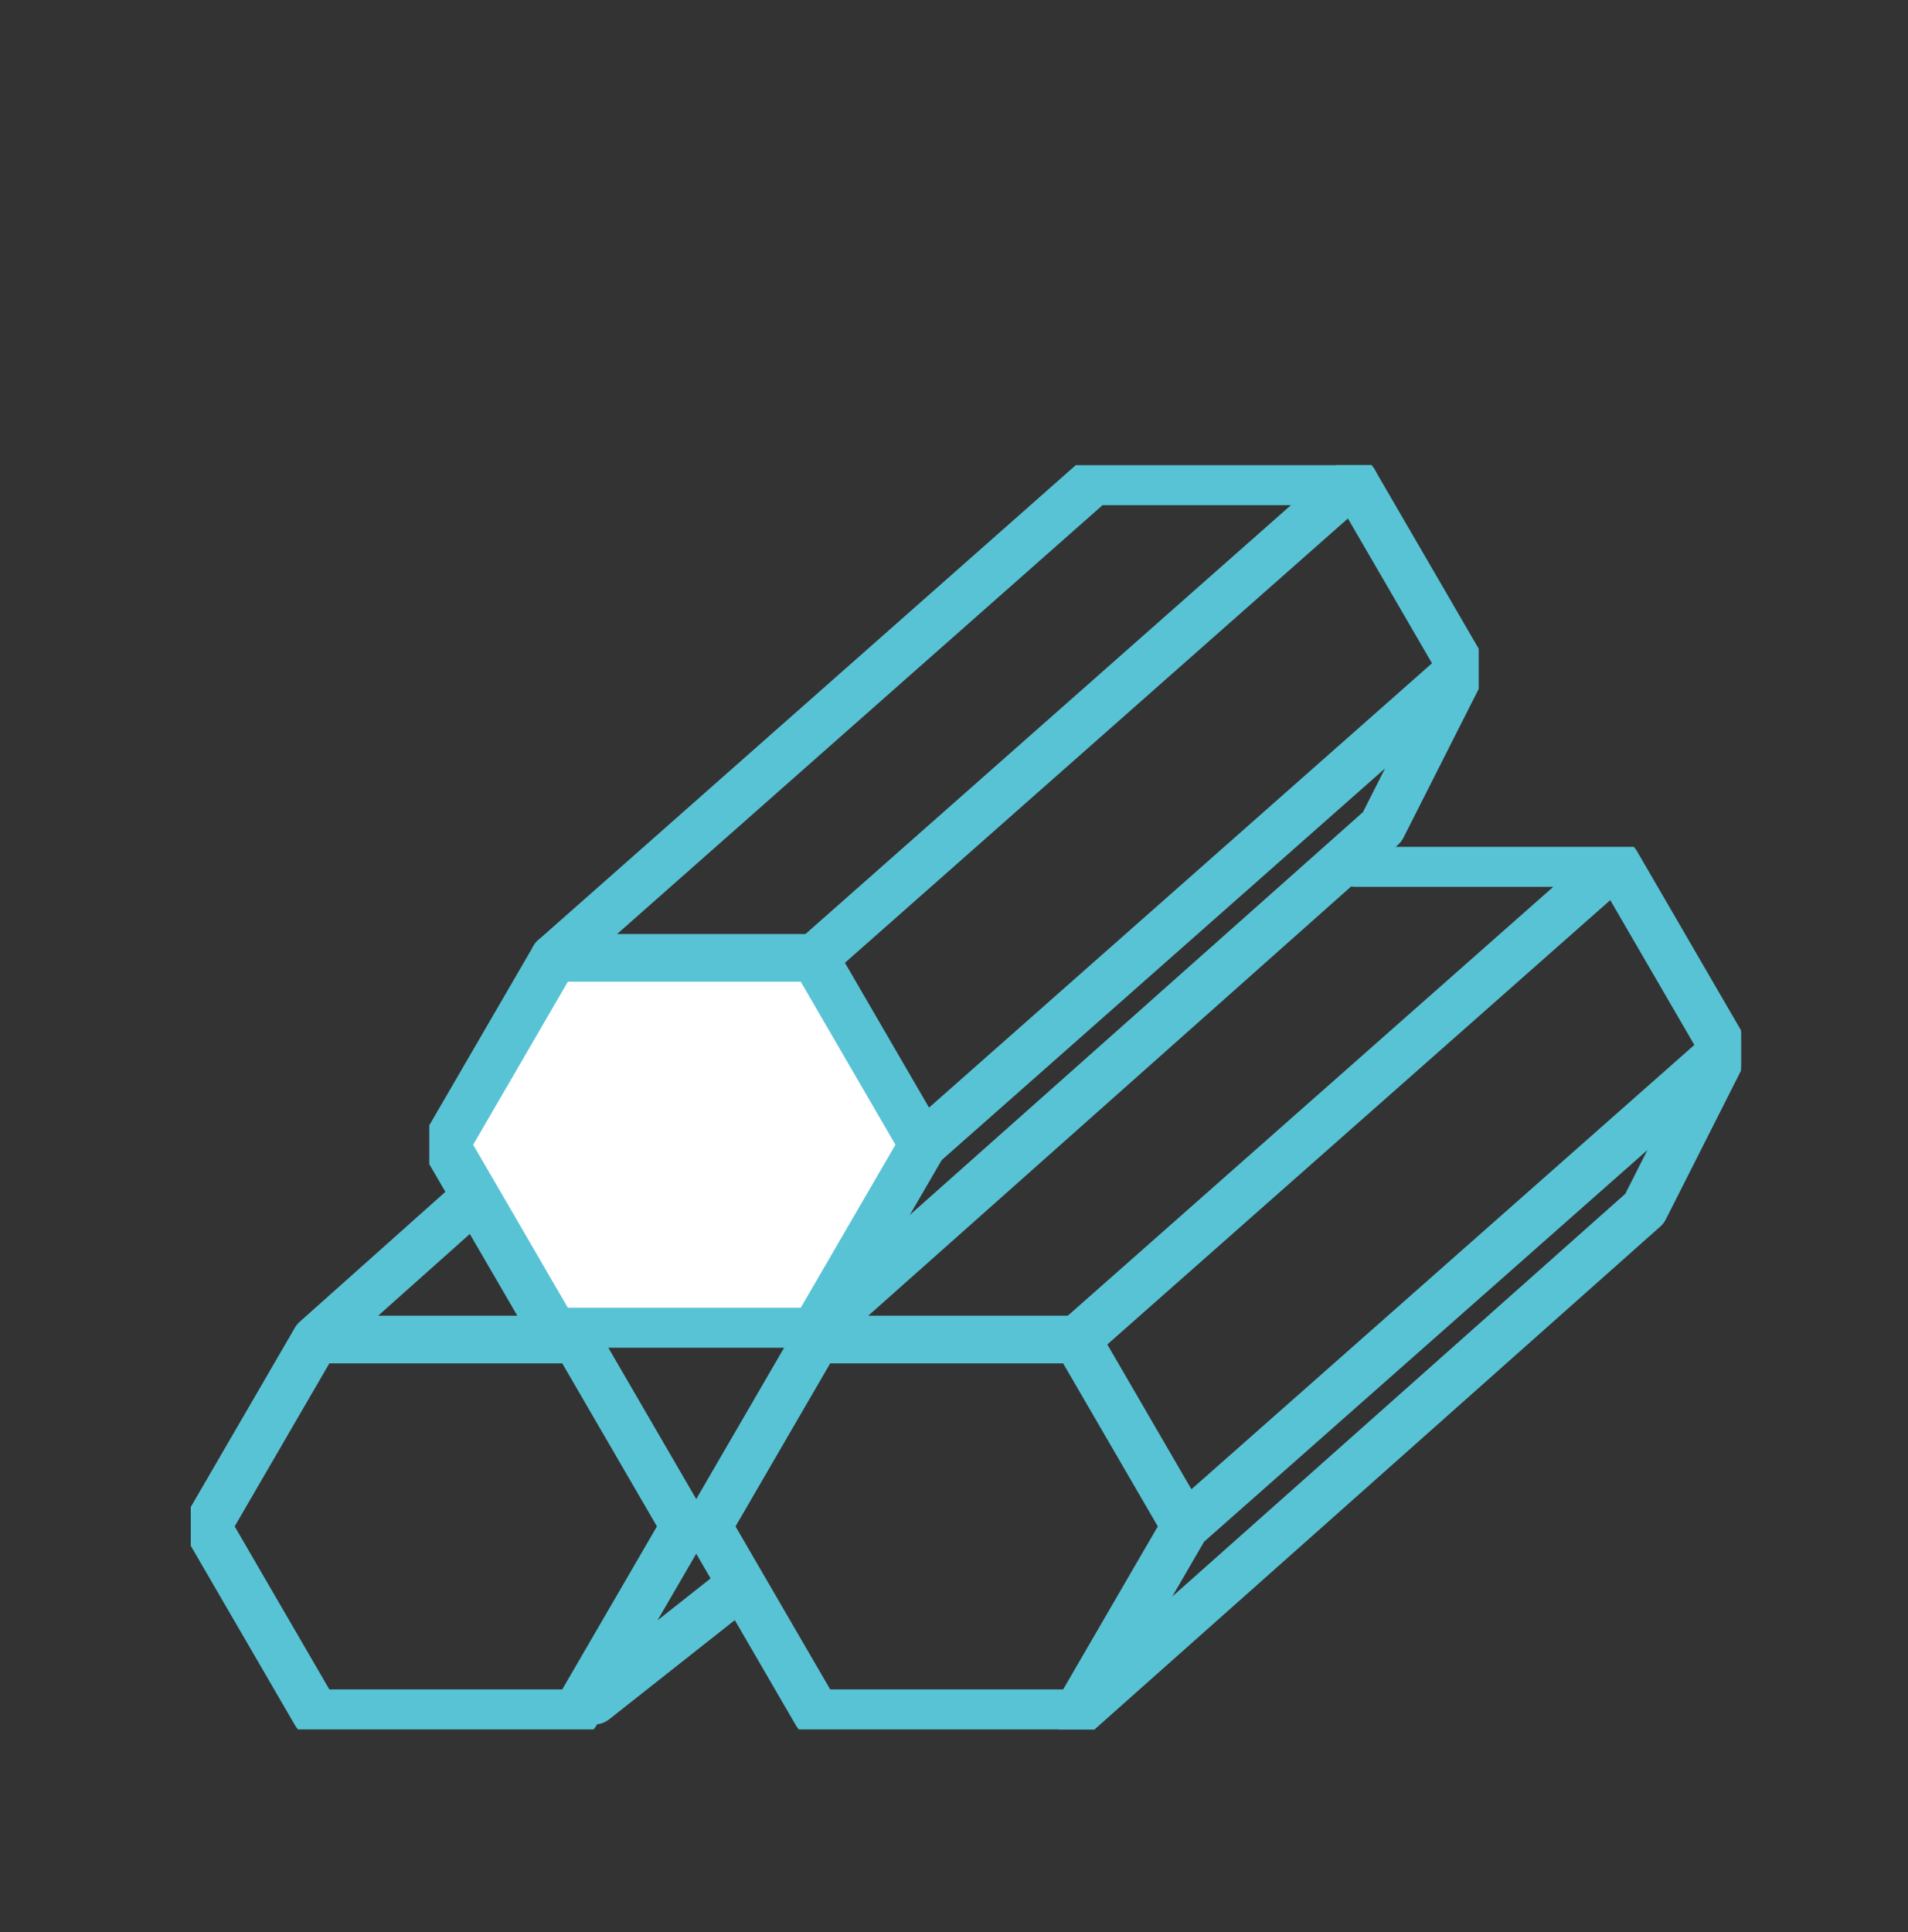 <svg width="80" height="81" viewBox="0 0 80 81" fill="none" xmlns="http://www.w3.org/2000/svg"><rect x="0" y="0" width="80" height="81" fill="#333333" stroke="none"/><g clip-path="url(#clip0_769_4026)" stroke="#58C3D5" stroke-width="2" stroke-linecap="round" stroke-linejoin="round"><path d="M45.151 56.155H34.233l-4.55 7.834 4.55 7.833h10.919l4.55-7.833-4.55-7.834zm27.167-12.143L49.702 63.989"/><path d="M45.151 71.822l23.802-21.155 3.365-6.655-4.55-7.834h-10.92M45.151 56.155l22.617-19.977"/></g><g clip-path="url(#clip1_769_4026)" stroke="#58C3D5" stroke-width="2" stroke-linecap="round" stroke-linejoin="round"><path d="M24.151 56.155H13.233l-4.55 7.834 4.55 7.833H24.15l4.551-7.833-4.55-7.834zm-4.728-5.519l-6.19 5.52m17.613 10.458l-5.923 4.677"/></g><g clip-path="url(#clip2_769_4026)" stroke="#58C3D5" stroke-width="2" stroke-linecap="round" stroke-linejoin="round"><path d="M45.849 20.178L23.232 40.155m38.086-12.143L38.702 47.989m-4.551 7.833l23.802-21.155 3.365-6.655-4.55-7.834h-10.92"/><path d="M34.151 40.155H23.233l-4.55 7.834 4.55 7.833H34.15l4.551-7.833-4.55-7.834z" fill="#fff"/><path d="M34.151 40.155l22.617-19.977"/></g><defs><clipPath id="clip0_769_4026"><path fill="#fff" transform="translate(29 35.5)" d="M0 0h44v37H0z"/></clipPath><clipPath id="clip1_769_4026"><path fill="#fff" transform="translate(8 35.5)" d="M0 0h44v37H0z"/></clipPath><clipPath id="clip2_769_4026"><path fill="#fff" transform="translate(18 19.5)" d="M0 0h44v37H0z"/></clipPath></defs></svg>